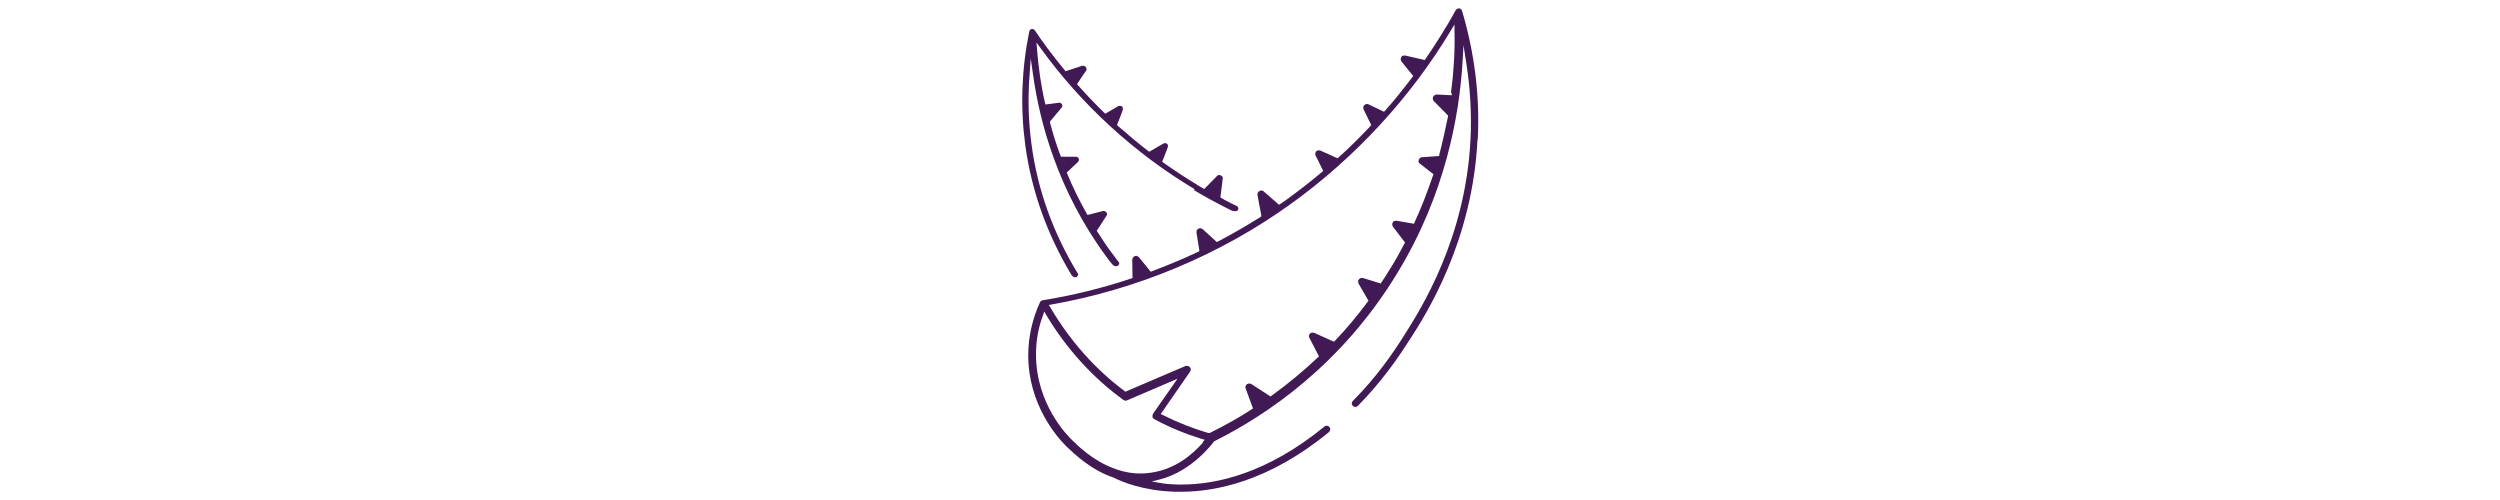 <svg viewBox="0 0 100 20" xmlns="http://www.w3.org/2000/svg" id="Layer_1"><defs><style>.cls-1{fill:#401955;stroke-width:0px;}</style></defs><path d="M59.11,5.59c.09-1.71-.12-3.43-.62-5.13-.01-.06-.05-.11-.11-.12-.06-.02-.14.03-.17.1h0c-.39.72-.84,1.4-1.19,1.92l-.03.04-.79-.18s-.08,0-.11.02c-.03.02-.05.06-.06.1,0,.05,0,.08.03.12,0,0,.26.33.43.53l.04.05-.04.05c-.38.5-.73.94-1.09,1.34l-.04.04-.63-.3c-.07-.03-.16.01-.19.08-.01.04-.01.09,0,.12,0,0,.18.36.29.59l.02.05-.04.04c-.45.48-.87.89-1.27,1.25l-.04.03-.69-.31s-.08-.01-.11,0c-.04.02-.07.04-.08.08-.01.04-.01.09,0,.12,0,0,.17.32.28.56l.03.05-.04.04c-.46.39-.94.76-1.42,1.11-.05.04-.11.08-.16.11-.03.02-.07.05-.1.07l-.05.03-.62-.54c-.06-.05-.15-.04-.21.03-.02.02-.04.07-.03.12,0,0,.11.61.15.8v.05s-.03.03-.03.03c-.59.37-1.15.69-1.7.98l-.05.02-.57-.52s-.07-.04-.11-.03c-.04,0-.07.02-.1.06-.04.04-.03.09-.03.12,0,0,.07.42.11.68v.06s-.04.02-.04.02c-.57.27-1.19.53-1.85.78l-.05.02-.48-.59s-.06-.04-.1-.05h0s-.07.01-.1.04c-.04.04-.06.08-.06.12,0,0,.01.42.01.68v.05l-.05.02c-1.17.39-2.36.68-3.54.87-.04,0-.09.04-.11.08-.31.68-.47,1.39-.47,2.13,0,1.95,1.15,3.26,1.5,3.61l.03.03c.32.3.97.94,1.9,1.25.31.16,1.16.52,2.44.56h.24c1.37,0,3.51-.41,5.91-2.38.03-.03.05-.06.06-.1,0-.04,0-.08-.03-.1-.03-.04-.06-.06-.1-.06-.04,0-.08,0-.1.03-2.31,1.89-4.34,2.32-5.7,2.32-.07,0-.14,0-.21,0-.24-.01-.45-.02-.65-.06l-.35-.06.35-.09c1.3-.34,2.13-1.5,2.14-1.51l.03-.02c2.12-1.06,5.1-3.08,7.31-6.73,1.92-3.15,2.47-6.3,2.6-8.4l.04-.7.11.7c.16,1.02.22,2.05.17,3.07-.2,3.97-1.98,6.77-2.65,7.83-.48.76-1.1,1.66-2.05,2.62-.03.03-.05.07-.05.11,0,.04.02.07.04.09.07.07.15.06.21,0,.99-1.01,1.63-1.96,2.08-2.66.62-.96,2.5-3.89,2.7-7.99ZM48.12,17.7c-.42.48-1.12,1.08-2.1,1.21-.13.02-.27.03-.41.03-.3,0-.6-.05-.91-.15l-.16-.06c-.84-.31-1.46-.93-1.69-1.16-.14-.14-1.41-1.4-1.41-3.39,0-.54.09-1.07.28-1.57l.05-.15.08.14c.8,1.34,1.86,2.51,3.09,3.4.05.03.1.04.15.01l2.01-.86-.98,1.4s-.03.08-.02.12c0,.04.03.07.08.1.61.33,1.25.59,1.9.79l.11.03-.08.09ZM58.07,3.74v.07s-.6-.03-.6-.03c-.08,0-.15.06-.16.15,0,.04.01.08.04.11l.57.58v.04c-.1.48-.21,1-.35,1.53v.05s-.69.05-.69.05c-.08,0-.14.08-.14.16,0,.04.02.07.05.09l.55.43-.02.05c-.24.7-.48,1.32-.74,1.88l-.02.05-.7-.12s-.08,0-.11.02c-.03.02-.05.06-.06.1,0,.05,0,.08.03.12l.48.63-.02.04c-.19.36-.37.69-.56.99-.05.07-.09.14-.13.21-.08.12-.15.24-.23.35l-.03.05-.71-.22c-.08-.02-.16.02-.19.1-.01.04,0,.08.01.12l.4.69-.03.04c-.41.55-.85,1.08-1.31,1.56l-.04.04-.8-.36s-.07-.01-.11,0c-.04.02-.07.04-.08.08-.02.04-.01.08,0,.11,0,0,.26.51.36.7l.03.05-.04.04c-.59.56-1.22,1.08-1.86,1.54l-.04.03-.77-.5c-.07-.04-.17-.02-.21.05-.02.04-.03.08-.02.11l.3.82-.05.03c-.5.33-1.04.63-1.68.95h-.03s-.03,0-.03,0c-.58-.17-1.2-.41-1.82-.72l-.08-.04,1.17-1.69c.04-.05.04-.13,0-.18-.05-.05-.11-.07-.18-.05l-2.41,1.03-.03-.03c-1.17-.87-2.2-2.03-2.97-3.35l-.06-.09.11-.02c3.45-.61,6.76-2,9.57-4.02,2.57-1.85,4.79-4.25,6.41-6.95l.14-.23v.27c.02.8-.03,1.63-.14,2.45Z" class="cls-1"></path><path d="M47.75,7.6c.43.26.91.52,1.43.78.1.06.2.08.28.06.03,0,.05-.03.06-.04.03-.06.01-.1-.03-.15h0c-.21-.1-.42-.2-.62-.32l-.05-.03v-.05c.03-.17.09-.72.09-.72,0-.06-.02-.07-.03-.08-.04-.03-.07-.05-.11-.05h0s-.05,0-.08.03l-.52.53-.11-.06c-.06-.04-.13-.07-.19-.12-.39-.23-.8-.5-1.33-.87l-.05-.04.02-.06c.09-.21.2-.52.2-.52.02-.04,0-.07,0-.1-.03-.07-.11-.08-.17-.05l-.57.33-.04-.03c-.42-.32-.82-.66-1.21-1l-.04-.04.02-.05c.09-.21.21-.55.21-.55.01-.03,0-.06,0-.1-.03-.07-.11-.08-.17-.06l-.53.31-.04-.04c-.39-.38-.73-.74-1.05-1.1l-.04-.04.03-.05c.12-.19.34-.5.34-.5.01-.01.02-.04,0-.1-.01-.06-.09-.1-.16-.09l-.67.22-.03-.04c-.47-.57-.86-1.09-1.2-1.6-.02-.03-.06-.05-.1-.05-.01,0-.02,0-.03,0-.04.01-.08.05-.09.1h0c-.31,1.52-.36,3.05-.16,4.54.25,1.84.88,3.59,1.85,5.2.03.04.07.08.11.09.03,0,.06,0,.08,0,.04-.02.07-.07.08-.12-1-1.63-1.63-3.38-1.87-5.2-.12-.88-.15-1.79-.08-2.73l.05-.7.1.7c.26,1.84.98,4.58,2.91,7.21.07.1.15.2.25.32.06.08.16.1.22.06.04-.02.06-.07.06-.12-.07-.08-.13-.17-.19-.25-.04-.05-.08-.11-.12-.16-.17-.22-.32-.45-.46-.67l-.13-.2.39-.6s.03-.05.02-.09c-.02-.07-.09-.11-.16-.1l-.62.16-.03-.05c-.3-.54-.57-1.08-.78-1.6l-.02-.05.45-.42s.04-.06.04-.09-.01-.07-.04-.09c-.02-.01-.04-.03-.08-.03h-.6s-.02-.04-.02-.04c-.16-.43-.3-.86-.42-1.33v-.04s.46-.55.46-.55c.01-.02.04-.06.03-.09,0-.04-.02-.07-.05-.09-.03-.02-.06-.03-.09-.02l-.53.07-.02-.07c-.16-.68-.26-1.4-.32-2.14l-.02-.27.16.22c1.64,2.27,3.77,4.22,6.17,5.65Z" class="cls-1"></path></svg>